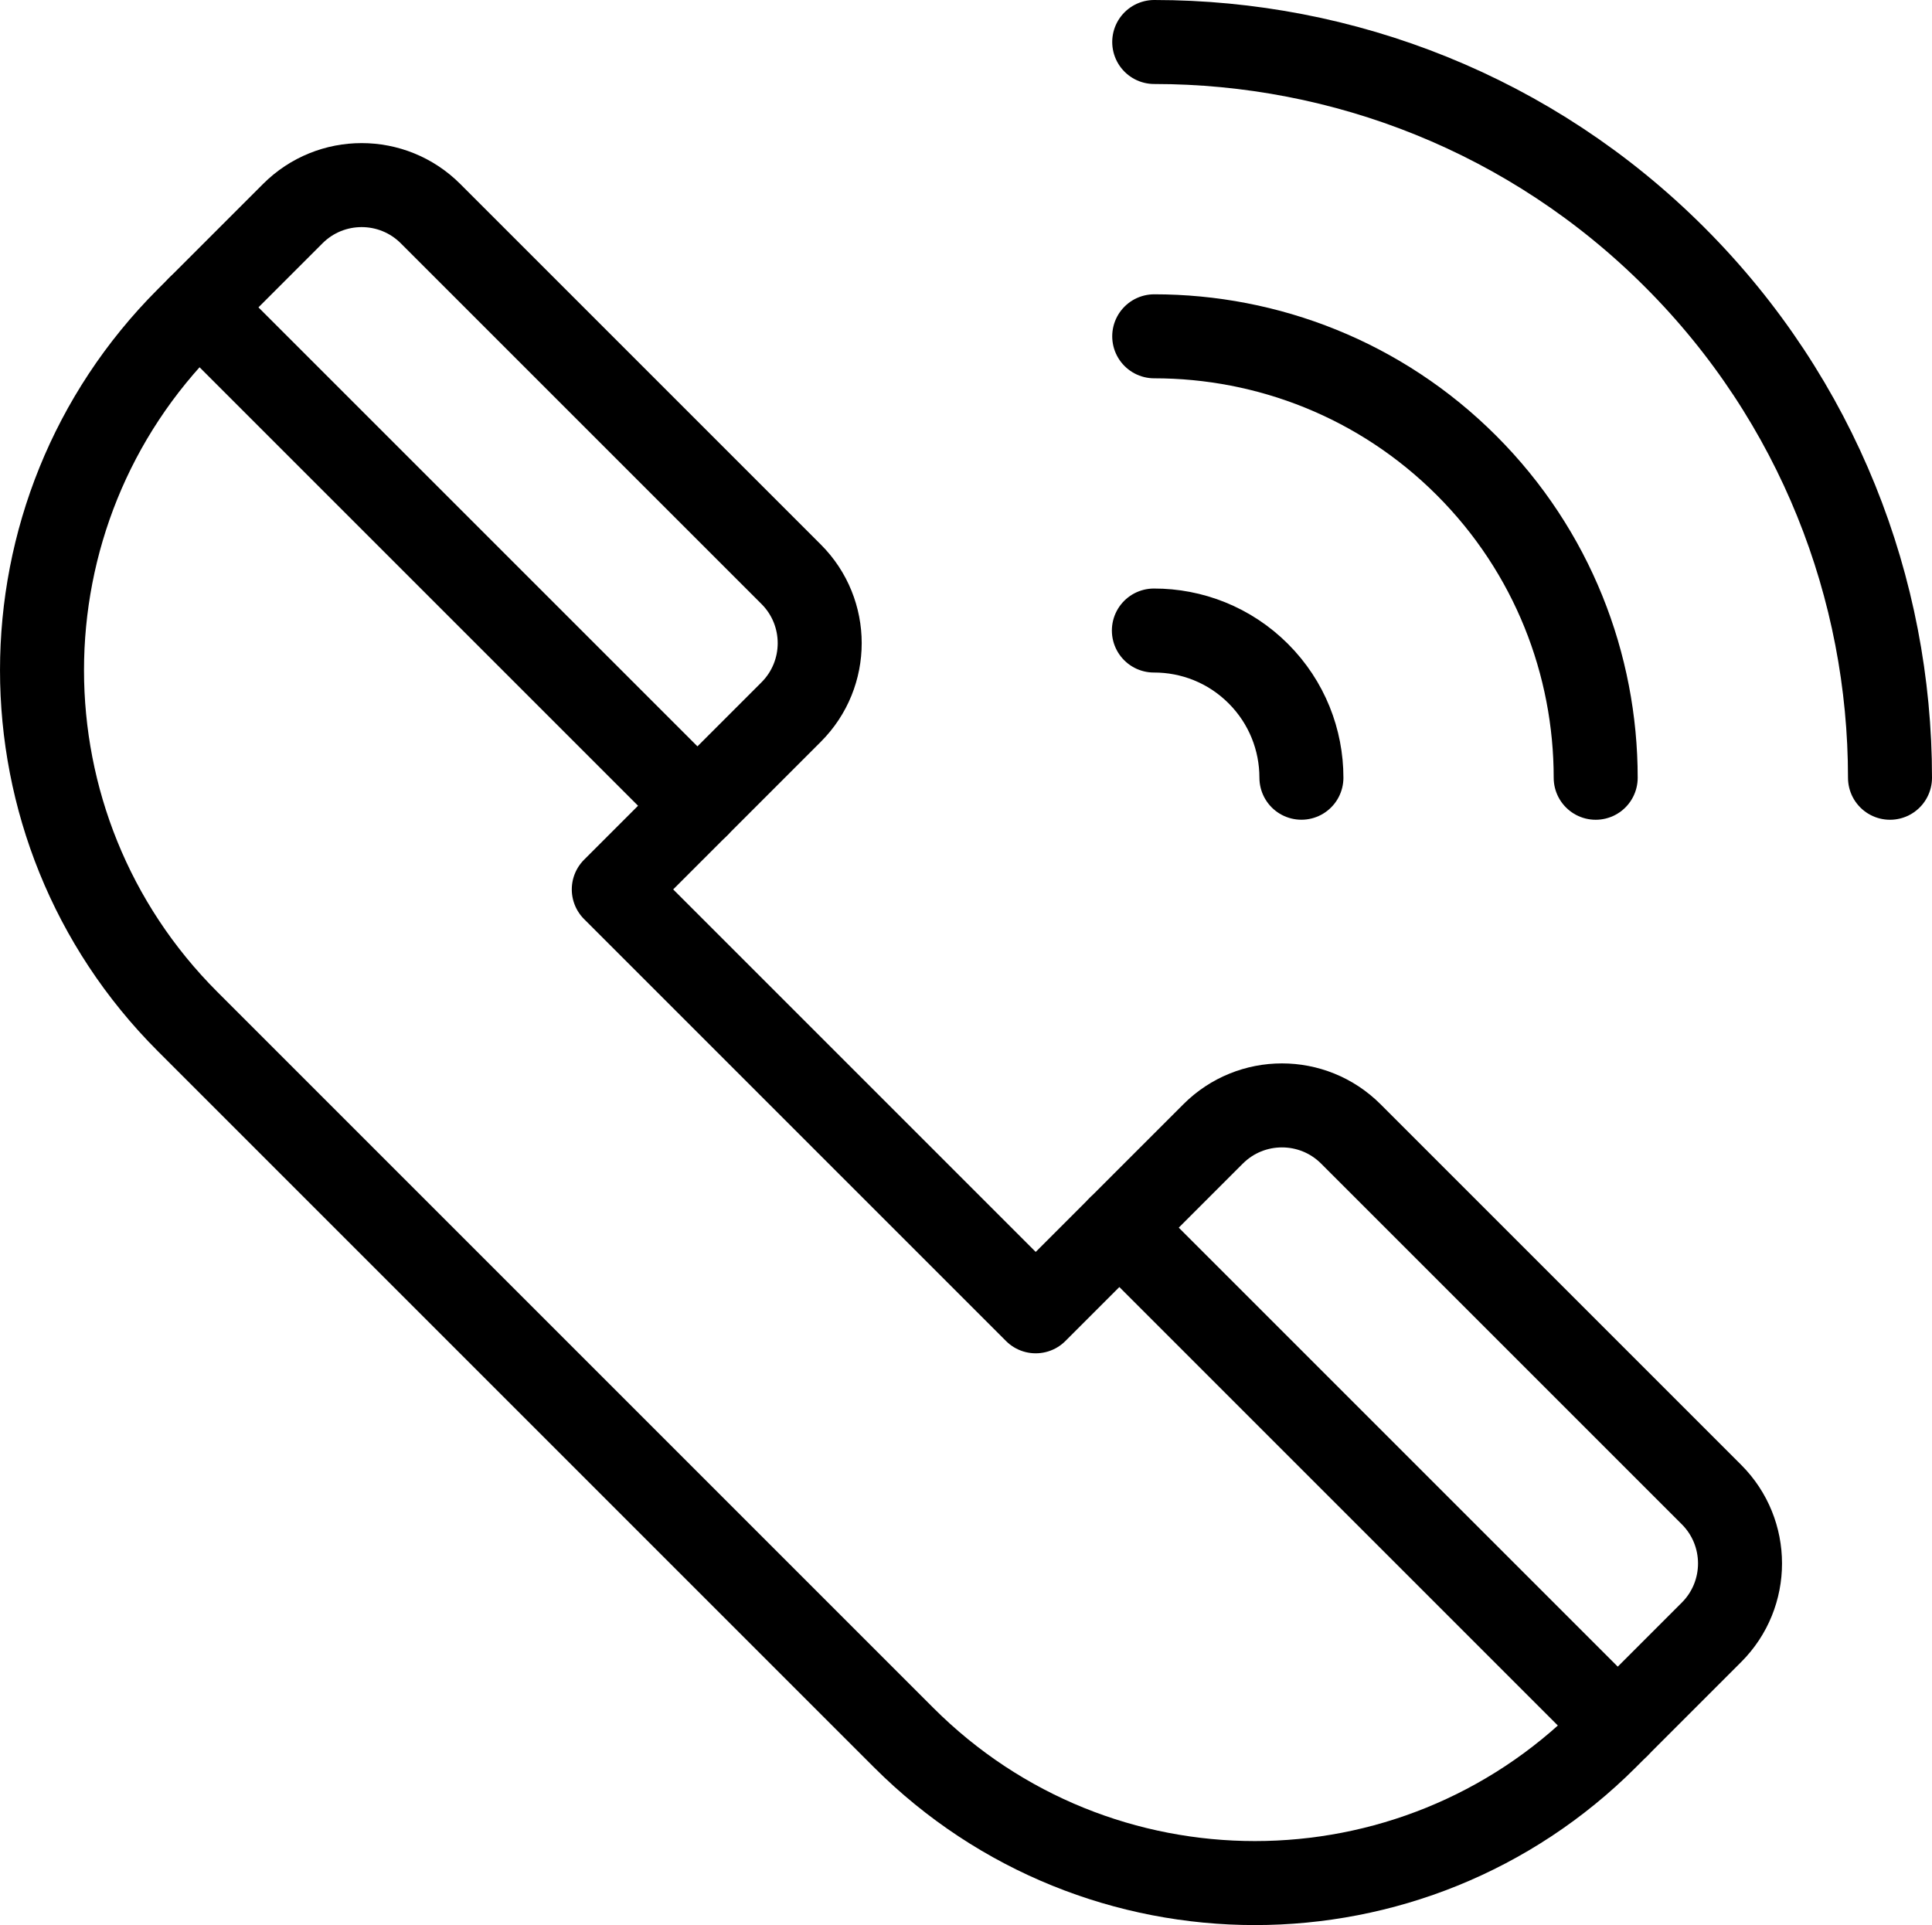 <?xml version="1.0" encoding="UTF-8"?>
<svg id="Livello_2" xmlns="http://www.w3.org/2000/svg" viewBox="0 0 505.99 504.19">
  <defs>
    <style>
      .cls-1 {
        fill: none;
        stroke: #000;
        stroke-linecap: round;
        stroke-linejoin: round;
        stroke-width: 22px;
      }
    </style>
  </defs>
  <g id="Capa_1">
    <g>
      <g>
        <path class="cls-1" d="M302.29,11c49.37,0,98.74,18.79,136.32,56.38,37.58,37.58,56.38,86.95,56.38,136.32"/>
        <path class="cls-1" d="M302.29,88.08c29.62,0,59.24,11.28,81.79,33.83,22.55,22.55,33.83,52.17,33.83,81.79"/>
        <path class="cls-1" d="M302.2,165.14c9.9-.02,19.8,3.74,27.35,11.29,7.53,7.53,11.29,17.4,11.29,27.26"/>
      </g>
      <g>
        <path class="cls-1" d="M317.71,296.98l-46.46,46.46-110.5-110.5,46.46-46.46c9.96-9.96,9.96-26.11,0-36.07L112.75,55.95c-9.96-9.96-26.11-9.96-36.07,0l-27.57,27.57C-1.7,134.34-1.7,216.72,49.11,267.53l187.55,187.55c50.81,50.81,133.19,50.81,184.01,0l27.57-27.57c9.96-9.96,9.96-26.11,0-36.07l-94.46-94.46c-9.96-9.96-26.11-9.96-36.07,0Z"/>
        <line class="cls-1" x1="182.66" y1="211.03" x2="52.13" y2="80.5"/>
        <line class="cls-1" x1="293.16" y1="321.53" x2="423.69" y2="452.06"/>
      </g>
    </g>
  </g>
</svg>